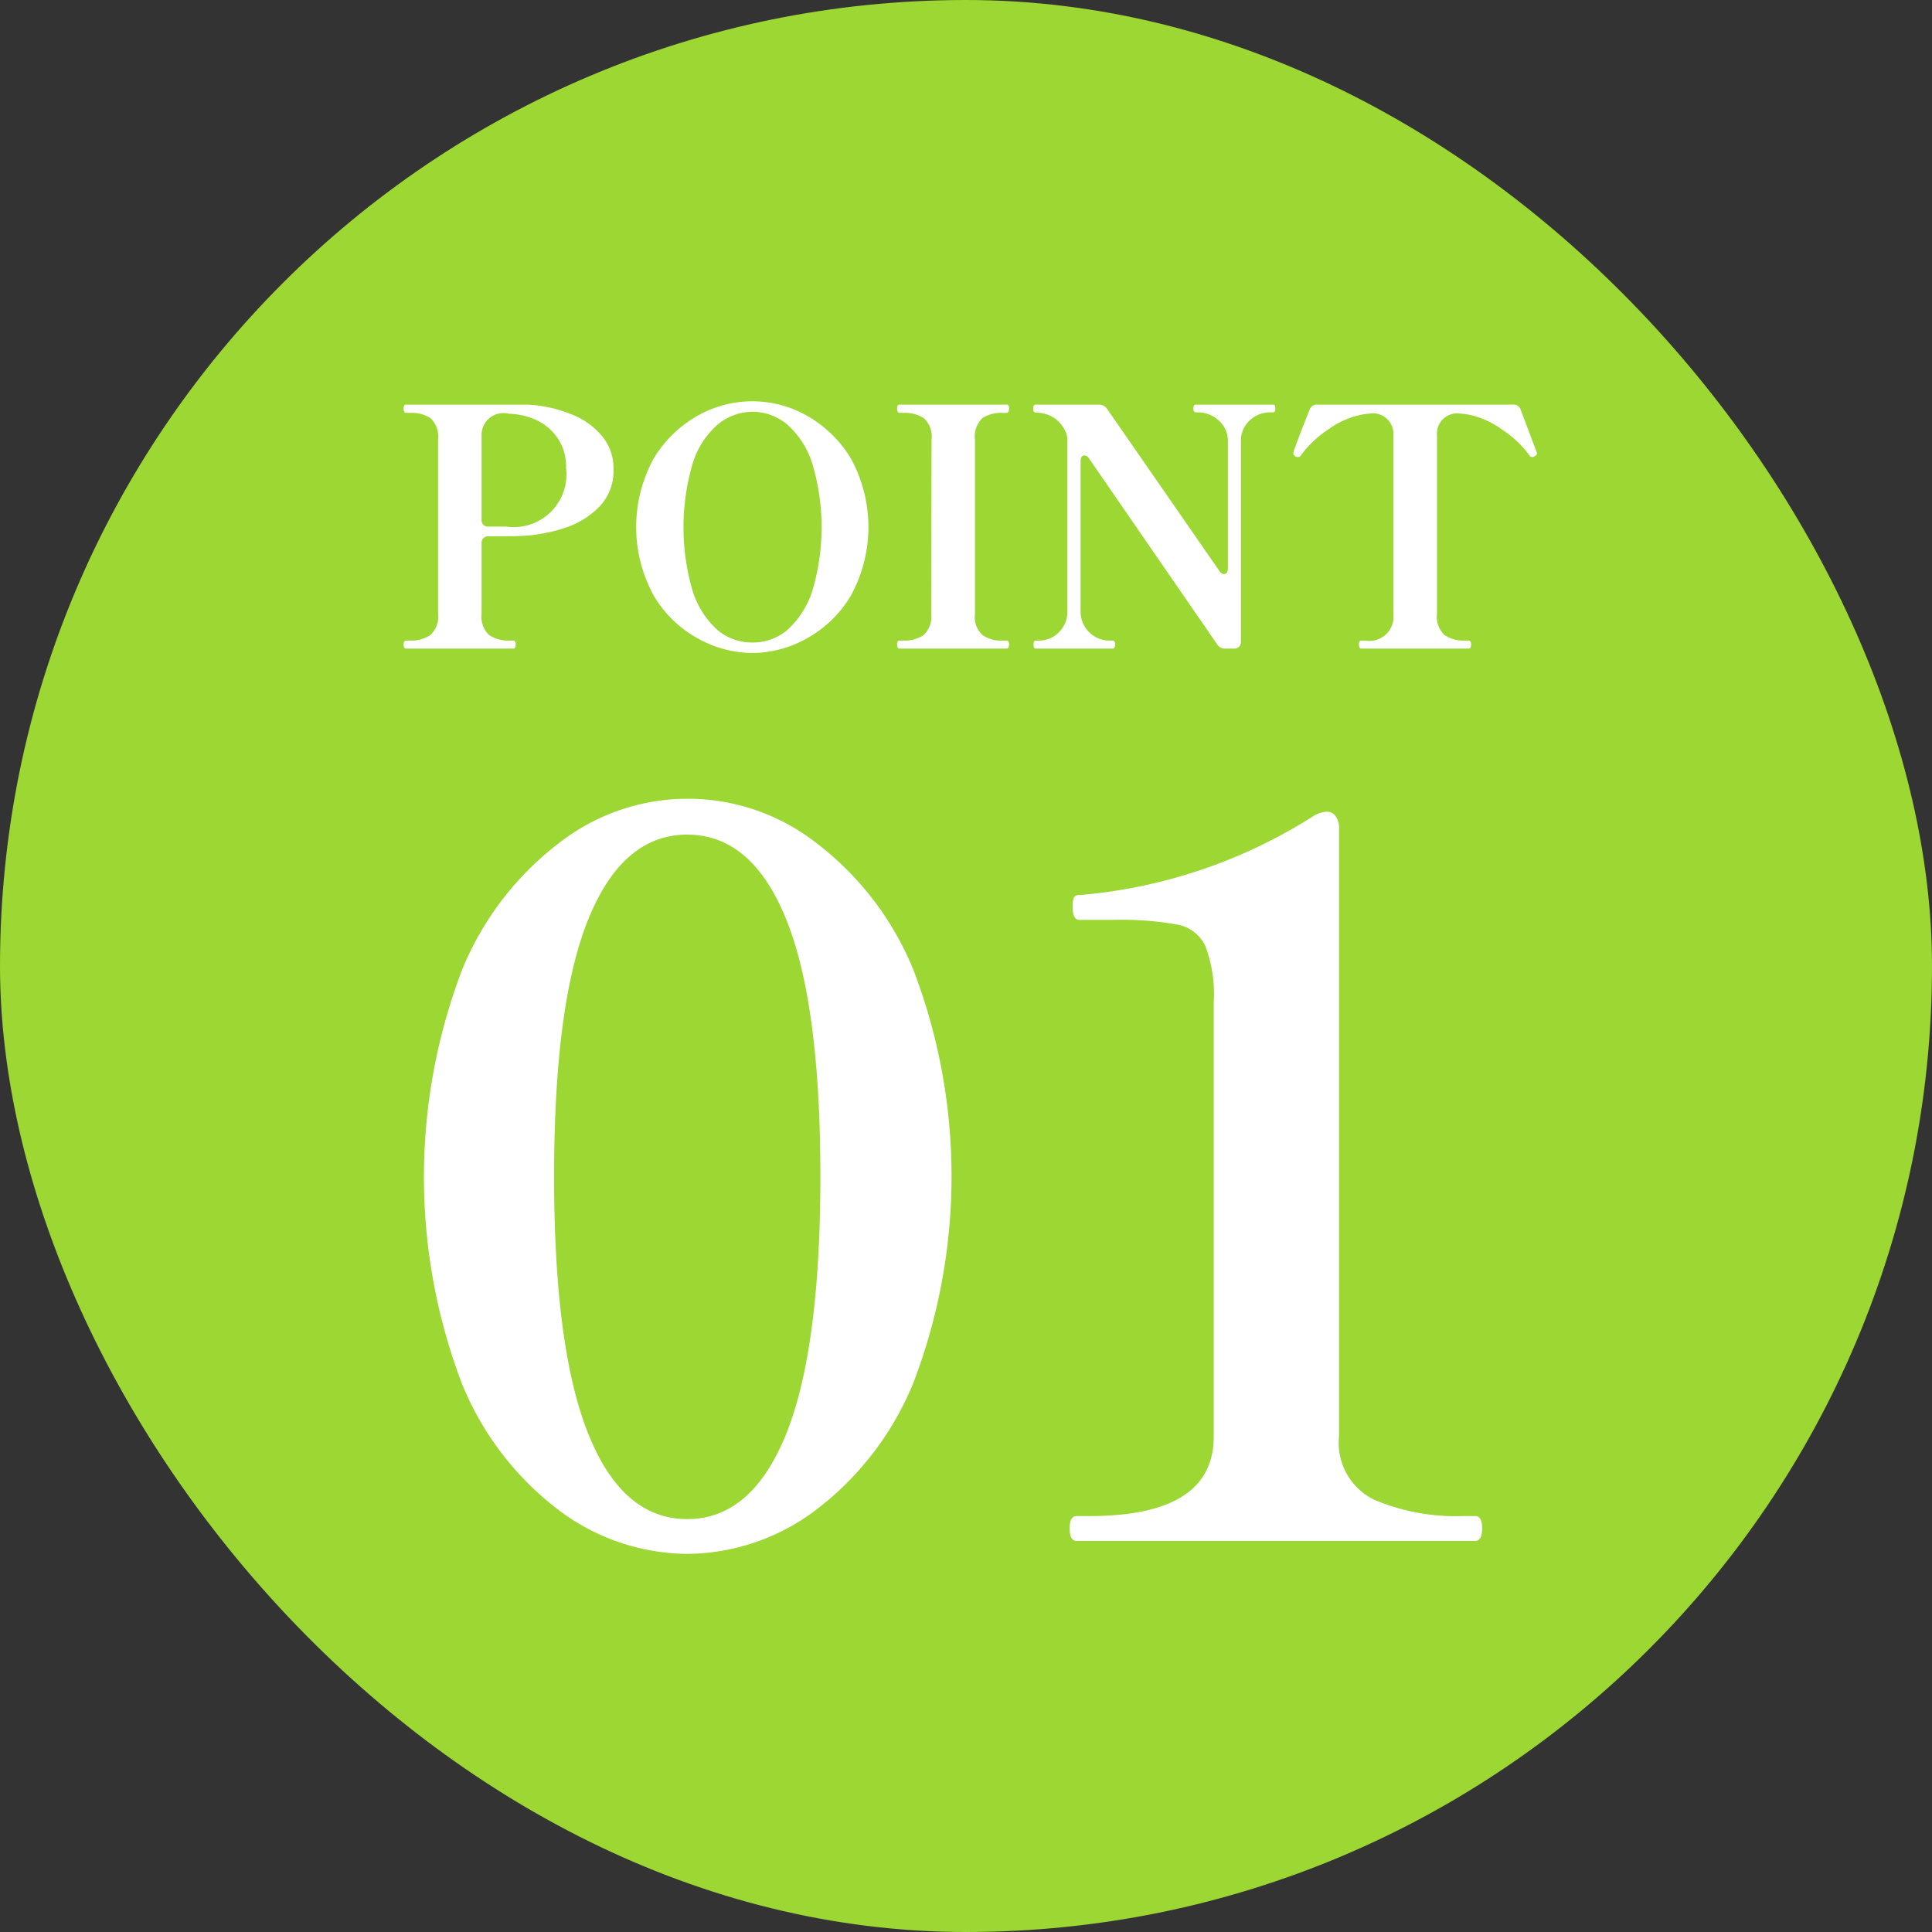 <svg id="icon_point_01.svg" xmlns="http://www.w3.org/2000/svg" width="70" height="70" viewBox="0 0 70 70">
  <rect x="0" y="0" width="70" height="70" fill="#333333" stroke="none"/>
  <defs>
    <style>
      .cls-1 {
        fill: #9cd734;
      }

      .cls-2 {
        fill: #fff;
        fill-rule: evenodd;
      }
    </style>
  </defs>
  <rect id="長方形_4" data-name="長方形 4" class="cls-1" width="70" height="70" rx="35" ry="35"/>
  <path id="POINT" class="cls-2" d="M246.1,1070.66h-4.392c-0.056,0-.084.04-0.084,0.14s0.028,0.16.084,0.16h0.156a1.243,1.243,0,0,1,.732.19,0.907,0.907,0,0,1,.276.77v6.32a0.9,0.9,0,0,1-.282.77,1.251,1.251,0,0,1-.726.2h-0.156c-0.056,0-.084.05-0.084,0.13,0,0.11.028,0.16,0.084,0.16H245.6c0.056,0,.084-0.05.084-0.16,0-.08-0.028-0.13-0.084-0.13h-0.144a1.244,1.244,0,0,1-.732-0.2,0.907,0.907,0,0,1-.276-0.77v-2.56a0.234,0.234,0,0,1,.252-0.25h0.216c0.4,0,.708,0,0.924-0.01a5.893,5.893,0,0,0,1.554-.27,3.081,3.081,0,0,0,1.3-.77,1.864,1.864,0,0,0,.534-1.38,1.814,1.814,0,0,0-.432-1.22,2.75,2.75,0,0,0-1.146-.79,4.84,4.84,0,0,0-1.542-.33h0Zm-0.756,4.42H244.7a0.267,0.267,0,0,1-.186-0.06,0.271,0.271,0,0,1-.066-0.19v-3.07a0.791,0.791,0,0,1,.984-0.77,2.623,2.623,0,0,1,.912.19,1.932,1.932,0,0,1,.822.64,1.8,1.8,0,0,1,.342,1.13,1.908,1.908,0,0,1-2.16,2.13h0Zm8.916,4.58a4.1,4.1,0,0,0,1.974-.53,4.226,4.226,0,0,0,1.6-1.56,5.177,5.177,0,0,0,0-4.95,4.378,4.378,0,0,0-1.6-1.56,4.018,4.018,0,0,0-3.954,0,4.363,4.363,0,0,0-1.6,1.56,5.177,5.177,0,0,0,0,4.95,4.212,4.212,0,0,0,1.6,1.56,4.13,4.13,0,0,0,1.98.53h0Zm0-.38a1.942,1.942,0,0,1-1.272-.46,3.215,3.215,0,0,1-.894-1.41,8.215,8.215,0,0,1,0-4.61,3.075,3.075,0,0,1,.9-1.41,1.976,1.976,0,0,1,1.278-.47,1.937,1.937,0,0,1,1.26.47,3.141,3.141,0,0,1,.9,1.41,8.074,8.074,0,0,1,0,4.61,3.257,3.257,0,0,1-.9,1.41,1.942,1.942,0,0,1-1.272.46h0Zm9.216,0.22c0.056,0,.084-0.05.084-0.16,0-.08-0.028-0.13-0.084-0.13h-0.144a1.176,1.176,0,0,1-.732-0.2,0.873,0.873,0,0,1-.276-0.76v-6.33a0.918,0.918,0,0,1,.27-0.77,1.239,1.239,0,0,1,.738-0.19h0.144c0.056,0,.084-0.06.084-0.16s-0.028-.14-0.084-0.14h-3.888c-0.056,0-.084.04-0.084,0.14s0.028,0.16.084,0.16h0.144a1.272,1.272,0,0,1,.738.19,0.9,0.9,0,0,1,.282.77l-0.012,6.33a0.9,0.9,0,0,1-.276.76,1.244,1.244,0,0,1-.732.2h-0.144c-0.056,0-.084.05-0.084,0.13,0,0.11.028,0.16,0.084,0.16h3.888Zm3.84,0c0.056,0,.084-0.05.084-0.16,0-.08-0.028-0.13-0.084-0.13h-0.132a1.049,1.049,0,0,1-1.032-1.09v-5.4c0-.14.048-0.22,0.144-0.22a0.225,0.225,0,0,1,.168.12l4.632,6.72a0.335,0.335,0,0,0,.3.16h0.312a0.234,0.234,0,0,0,.252-0.25v-7.23a1,1,0,0,1,.312-0.78,1.086,1.086,0,0,1,.708-0.3h0.144c0.056,0,.084-0.04.084-0.14s-0.028-.14-0.084-0.14h-2.8c-0.056,0-.084.04-0.084,0.14s0.028,0.14.084,0.14h0.12a1.133,1.133,0,0,1,.72.3,0.985,0.985,0,0,1,.324.78v4.56c0,0.15-.048.22-0.144,0.22a0.225,0.225,0,0,1-.168-0.12l-4.068-5.87a0.349,0.349,0,0,0-.3-0.15H264.52c-0.056,0-.084.04-0.084,0.14a0.282,0.282,0,0,0,.012.1,0.113,0.113,0,0,0,.108.05c0.056,0,.1.01,0.12,0.01a1.181,1.181,0,0,1,.558.21,1.226,1.226,0,0,1,.378.48,0.731,0.731,0,0,1,.06.3v6.17a1.024,1.024,0,0,1-.318.8,1,1,0,0,1-.714.29h-0.12c-0.048,0-.072.05-0.072,0.13,0,0.11.024,0.16,0.072,0.16h2.8Zm12.9,0c0.056,0,.084-0.05.084-0.16,0-.08-0.028-0.13-0.084-0.13h-0.144a1.244,1.244,0,0,1-.732-0.2,0.907,0.907,0,0,1-.276-0.77v-6.47a0.735,0.735,0,0,1,.876-0.78,1.577,1.577,0,0,1,.252.03,3.093,3.093,0,0,1,1.224.54,3.776,3.776,0,0,1,.984.92,0.12,0.12,0,0,0,.18.06,0.142,0.142,0,0,0,.108-0.11l-0.012-.05-0.072-.19-0.5-1.33a0.273,0.273,0,0,0-.288-0.2h-7.08a0.276,0.276,0,0,0-.288.19c-0.216.53-.388,0.98-0.516,1.34a1,1,0,0,0-.072.24,0.134,0.134,0,0,0,.084.11,0.143,0.143,0,0,0,.084.02,0.128,0.128,0,0,0,.12-0.08,3.805,3.805,0,0,1,.978-0.92,3.043,3.043,0,0,1,1.23-.54,1.572,1.572,0,0,1,.24-0.03,0.741,0.741,0,0,1,.888.78v6.47a0.873,0.873,0,0,1-1.008.97h-0.156c-0.056,0-.084.05-0.084,0.13,0,0.11.028,0.16,0.084,0.16h3.9Z" transform="translate(-227 -1056)"/>
  <path id="_01" data-name="01" class="cls-2" d="M251.9,1112.3a7.824,7.824,0,0,0,4.608-1.55,11,11,0,0,0,3.582-4.64,20.931,20.931,0,0,0,0-14.98,11,11,0,0,0-3.582-4.64,7.571,7.571,0,0,0-9.18,0,11,11,0,0,0-3.582,4.64,21.059,21.059,0,0,0-.018,14.98,10.873,10.873,0,0,0,3.564,4.64,7.824,7.824,0,0,0,4.608,1.55h0Zm0-1.26c-1.56,0-2.754-1.02-3.582-3.08s-1.242-5.16-1.242-9.34,0.414-7.28,1.242-9.32,2.022-3.06,3.582-3.06,2.754,1.02,3.582,3.06,1.242,5.15,1.242,9.32-0.414,7.29-1.242,9.34-2.022,3.08-3.582,3.08h0Zm28.548,0.79c0.168,0,.252-0.15.252-0.46,0-.29-0.084-0.44-0.252-0.44h-0.432a7.592,7.592,0,0,1-3.222-.59,2.284,2.284,0,0,1-1.278-2.29v-22.03a0.725,0.725,0,0,0-.126-0.45,0.369,0.369,0,0,0-.306-0.16,1.012,1.012,0,0,0-.468.14,18.678,18.678,0,0,1-8.5,2.88,0.2,0.2,0,0,0-.216.11,1.1,1.1,0,0,0-.036.33c0,0.31.084,0.46,0.252,0.46h1.188a11.543,11.543,0,0,1,2.358.17,1.4,1.4,0,0,1,1.008.77,4.943,4.943,0,0,1,.306,2.05v15.73q0,2.88-4.5,2.88h-0.468c-0.168,0-.252.15-0.252,0.44,0,0.31.084,0.46,0.252,0.46H280.45Z" transform="translate(-227 -1056)"/>
</svg>
